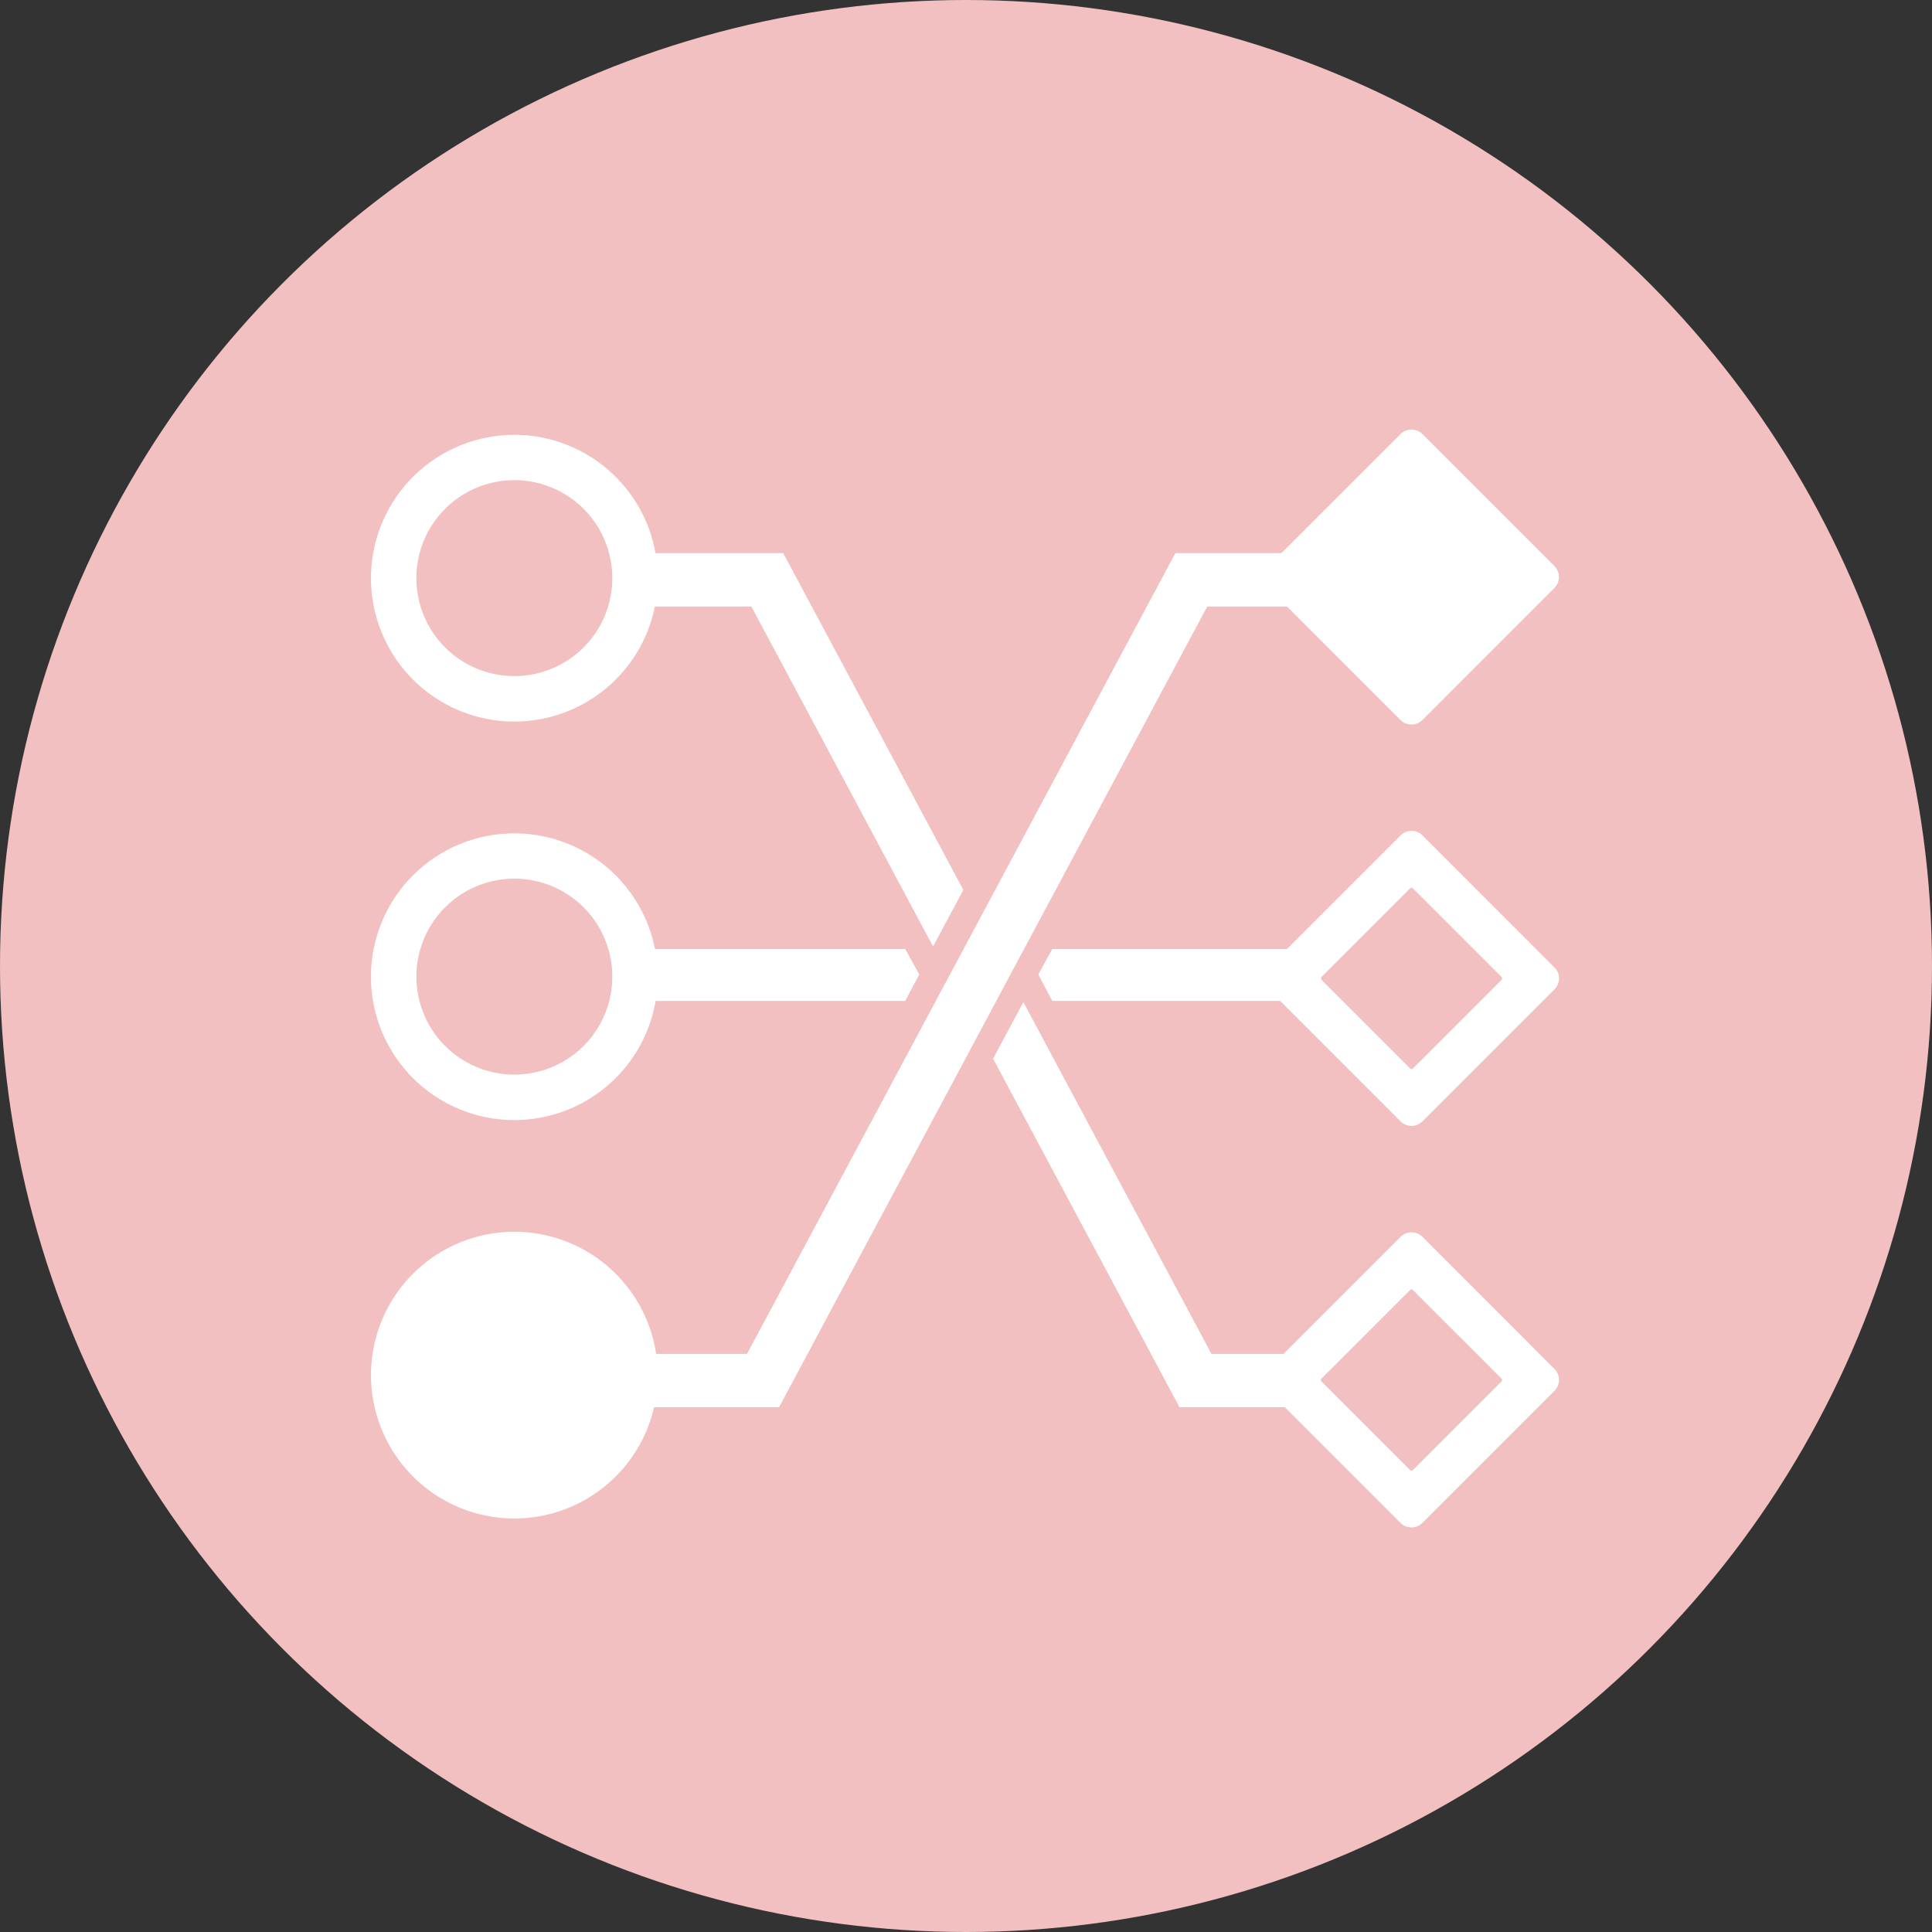 <svg xmlns="http://www.w3.org/2000/svg" xmlns:xlink="http://www.w3.org/1999/xlink" width="71" height="71" viewBox="0 0 71 71">
  <rect x="0" y="0" width="71" height="71" fill="#333333" stroke="none"/>
  <defs>
    <clipPath id="clip-path">
      <rect id="長方形_594" data-name="長方形 594" width="43.661" height="40.347" fill="#fff"/>
    </clipPath>
  </defs>
  <g id="グループ_426" data-name="グループ 426" transform="translate(-925 -1062)">
    <circle id="楕円形_15" data-name="楕円形 15" cx="35.5" cy="35.5" r="35.5" transform="translate(925 1062)" fill="#f2c0c0"/>
    <g id="グループ_424" data-name="グループ 424" transform="translate(938.634 1077.784)">
      <g id="グループ_423" data-name="グループ 423" transform="translate(0 0)" clip-path="url(#clip-path)">
        <path id="パス_1025" data-name="パス 1025" d="M5.268.2a5.268,5.268,0,1,0,5.268,5.268A5.267,5.267,0,0,0,5.268.2m0,8.865a3.6,3.6,0,1,1,3.6-3.6,3.6,3.6,0,0,1-3.6,3.6" transform="translate(0 -0.003)" fill="#fff"/>
        <path id="パス_1026" data-name="パス 1026" d="M5.268,15.13A5.268,5.268,0,1,0,10.535,20.4,5.267,5.267,0,0,0,5.268,15.13m0,8.865a3.6,3.6,0,1,1,3.6-3.6,3.6,3.6,0,0,1-3.6,3.6" transform="translate(0 -0.288)" fill="#fff"/>
        <path id="パス_1027" data-name="パス 1027" d="M5.268,30.056a5.268,5.268,0,1,0,5.268,5.268,5.267,5.267,0,0,0-5.268-5.268" transform="translate(0 -0.573)" fill="#fff"/>
        <path id="パス_1028" data-name="パス 1028" d="M44.132,5.021,39.277.166a.57.57,0,0,0-.8,0L33.618,5.021a.569.569,0,0,0,0,.8l4.856,4.857a.57.57,0,0,0,.8,0l4.856-4.857a.569.569,0,0,0,0-.8" transform="translate(-0.638 0)" fill="#fff"/>
        <path id="パス_1029" data-name="パス 1029" d="M44.132,35.1,39.277,30.24a.57.57,0,0,0-.8,0L33.618,35.1a.569.569,0,0,0,0,.8l4.856,4.857a.57.57,0,0,0,.8,0L44.132,35.9a.569.569,0,0,0,0-.8m-1.945.453-3.261,3.261a.073.073,0,0,1-.1,0l-3.261-3.261a.074.074,0,0,1,0-.1l3.261-3.26a.073.073,0,0,1,.1,0l3.261,3.26a.074.074,0,0,1,0,.1" transform="translate(-0.638 -0.573)" fill="#fff"/>
        <path id="パス_1030" data-name="パス 1030" d="M44.132,20.058,39.277,15.2a.57.57,0,0,0-.8,0l-4.856,4.856a.569.569,0,0,0,0,.8l4.856,4.857a.57.57,0,0,0,.8,0l4.856-4.857a.569.569,0,0,0,0-.8m-1.945.453-3.261,3.261a.073.073,0,0,1-.1,0l-3.261-3.261a.073.073,0,0,1,0-.1l3.261-3.261a.073.073,0,0,1,.1,0l3.261,3.261a.073.073,0,0,1,0,.1" transform="translate(-0.638 -0.286)" fill="#fff"/>
        <path id="パス_1031" data-name="パス 1031" d="M10.037,36.02h5.149L30.923,6.592h4.128V4.63h-5.3L14.01,34.058H10.037Z" transform="translate(-0.191 -0.088)" fill="#fff"/>
        <path id="パス_1032" data-name="パス 1032" d="M20.847,19.088l1.112-2.08L15.34,4.631h-5.3V6.592h4.128Z" transform="translate(-0.191 -0.088)" fill="#fff"/>
        <path id="パス_1033" data-name="パス 1033" d="M24.418,21.452l-1.112,2.08,6.85,12.809H35.3V34.379H31.33Z" transform="translate(-0.444 -0.409)" fill="#fff"/>
        <path id="パス_1034" data-name="パス 1034" d="M19.824,21.371H9.945V19.464h9.879l.513.931Z" transform="translate(-0.19 -0.371)" fill="#fff"/>
        <path id="パス_1035" data-name="パス 1035" d="M25.513,21.371h9.879V19.464H25.513L25,20.395Z" transform="translate(-0.477 -0.371)" fill="#fff"/>
      </g>
    </g>
  </g>
</svg>
